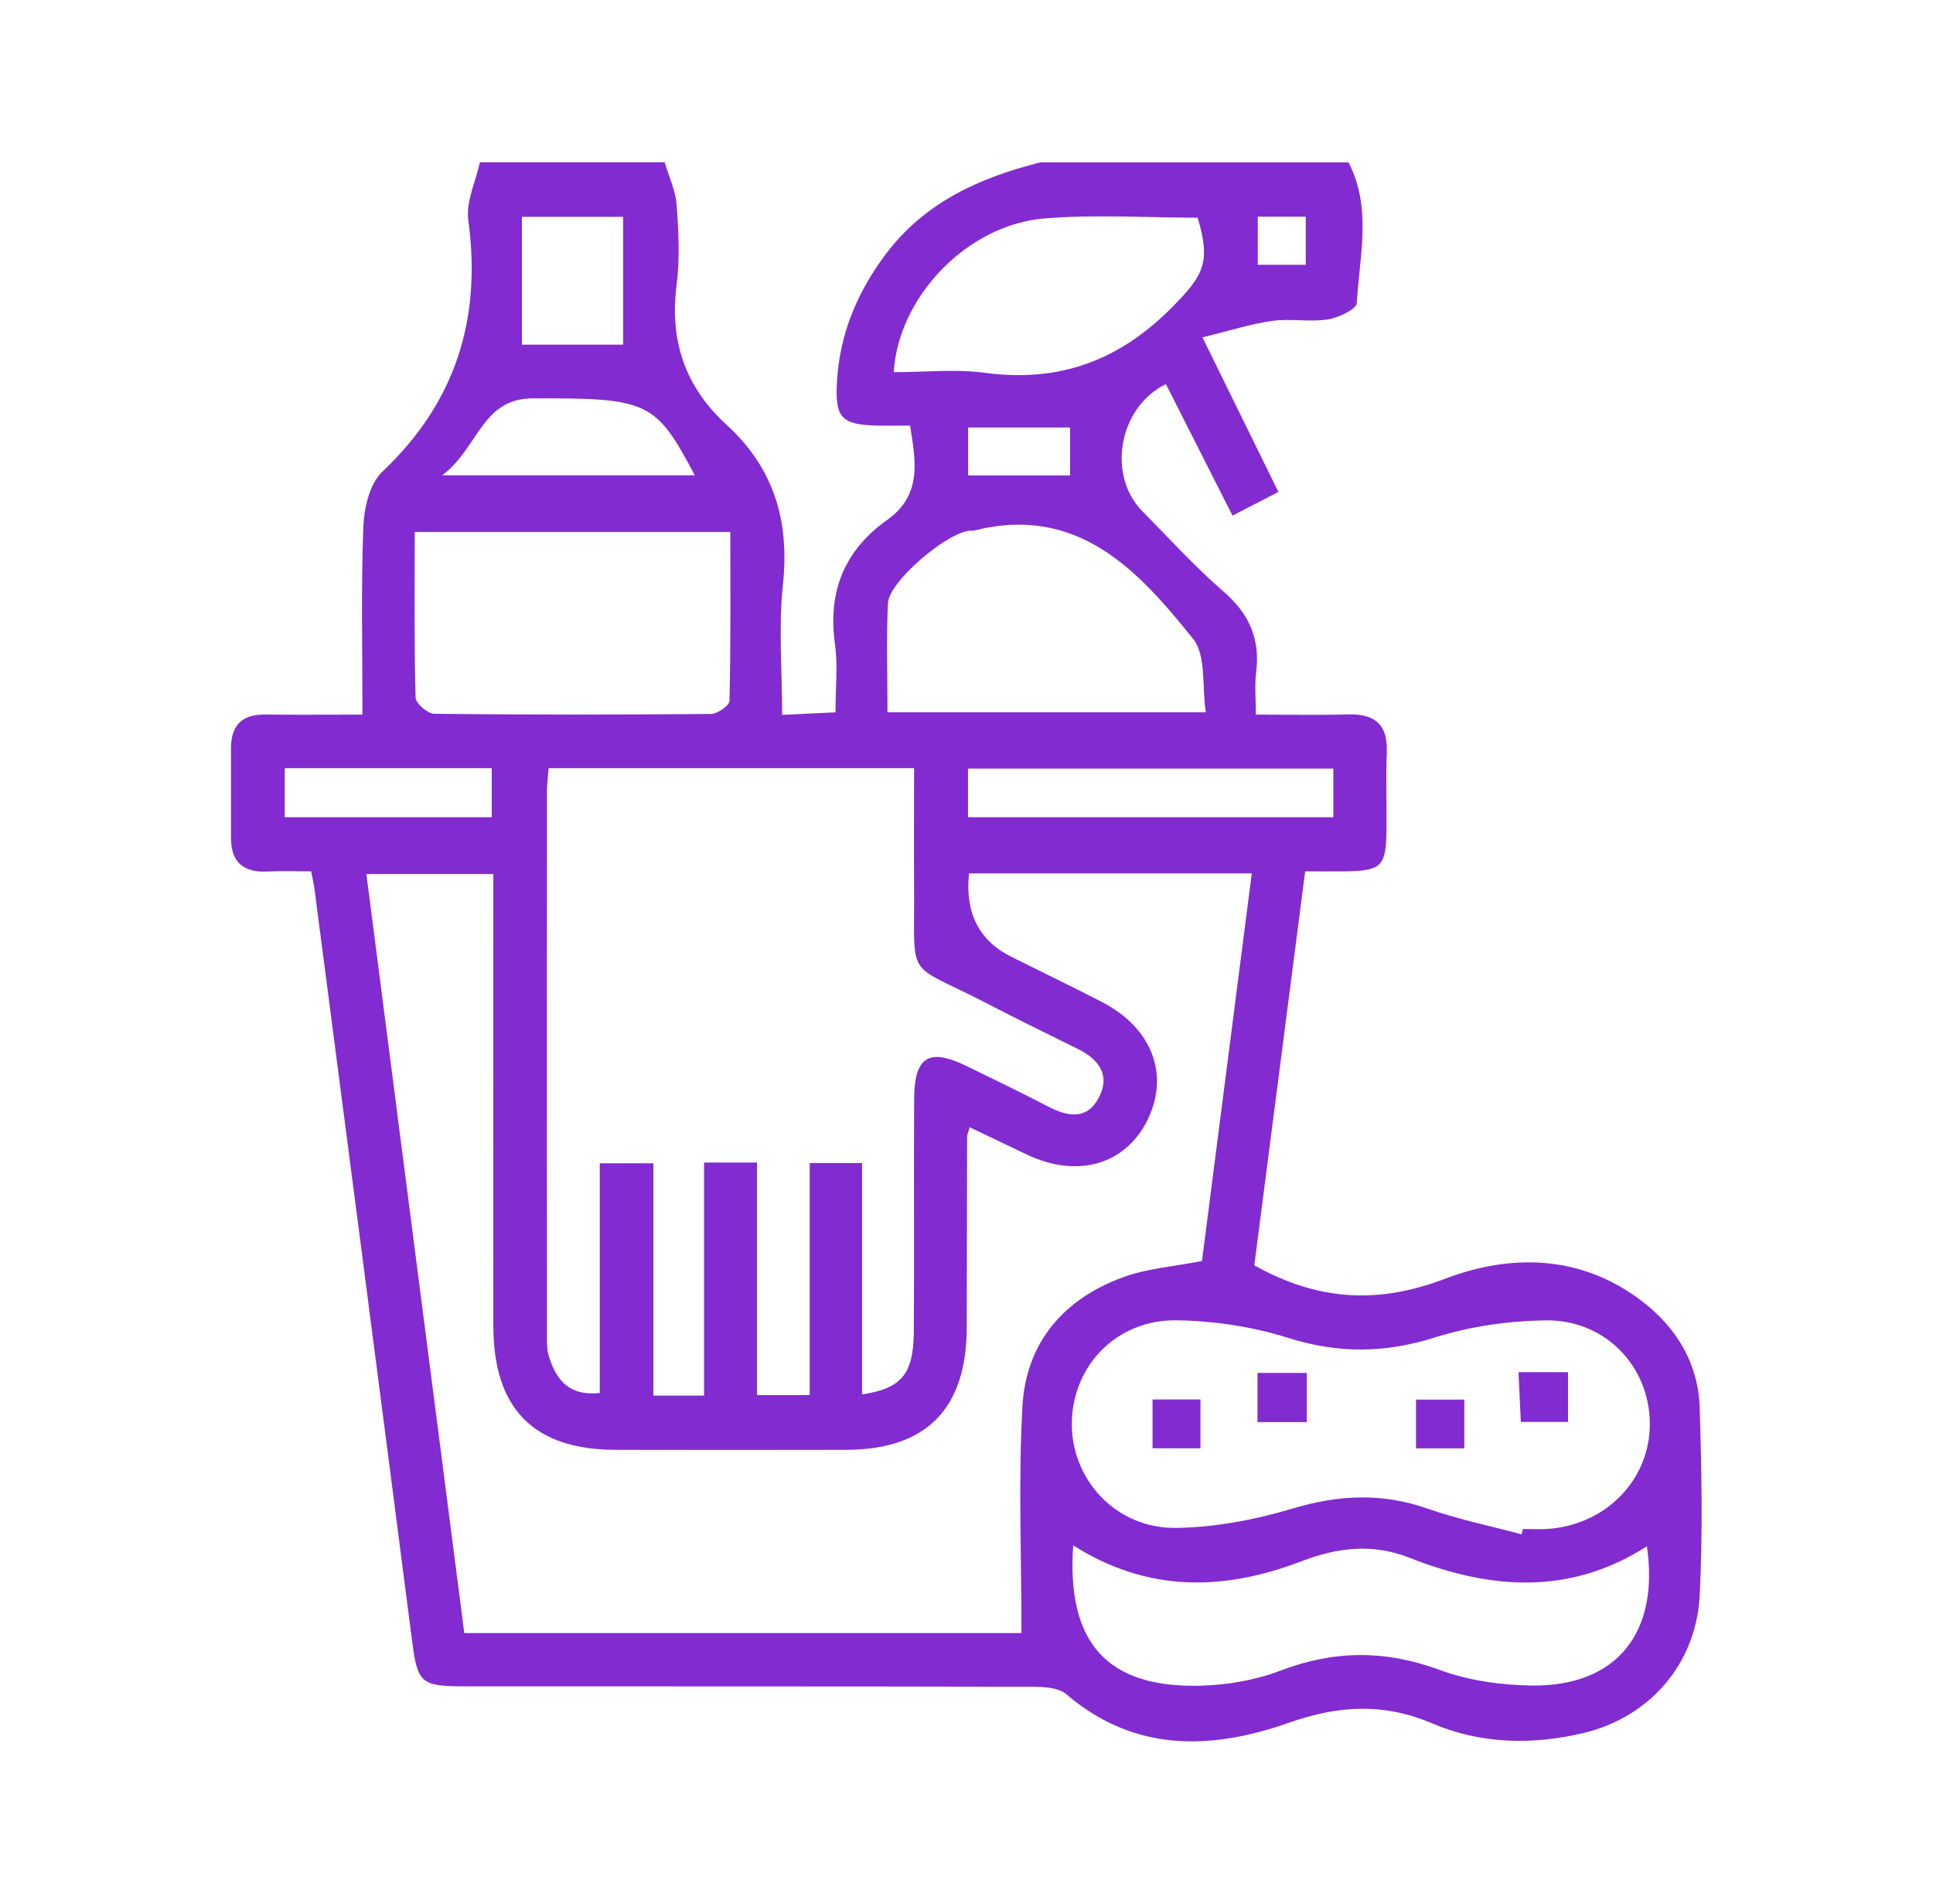 <svg width="65" height="64" viewBox="0 0 65 64" fill="none" xmlns="http://www.w3.org/2000/svg">
<g id="web cl tiene 2024_limpieza hogar 2">
<path id="Vector" d="M45.345 5.458C46.14 6.99 45.715 8.61 45.623 10.19C45.61 10.4 45.003 10.685 44.643 10.74C44.035 10.833 43.395 10.703 42.785 10.788C42.05 10.89 41.335 11.123 40.435 11.343C41.37 13.243 42.165 14.863 42.988 16.538C42.453 16.815 42 17.048 41.445 17.335C40.685 15.833 39.945 14.373 39.205 12.913C37.61 13.695 37.218 15.983 38.418 17.193C39.318 18.1 40.178 19.053 41.14 19.885C42.005 20.633 42.383 21.48 42.24 22.603C42.185 23.033 42.23 23.478 42.23 24.025C43.335 24.025 44.33 24.048 45.32 24.018C46.225 23.99 46.67 24.35 46.633 25.298C46.598 26.158 46.633 27.023 46.623 27.885C46.61 29.145 46.46 29.285 45.158 29.295C44.783 29.298 44.405 29.295 43.888 29.295C43.313 33.76 42.74 38.183 42.178 42.54C44.318 43.735 46.325 43.853 48.588 42.993C50.83 42.138 53.213 42.183 55.265 43.785C56.403 44.675 57.11 45.868 57.155 47.32C57.22 49.42 57.26 51.53 57.155 53.628C57.043 55.925 55.48 57.735 53.24 58.265C51.533 58.67 49.798 58.638 48.16 57.94C46.54 57.248 45.015 57.33 43.358 57.913C40.748 58.833 38.16 58.93 35.855 56.958C35.588 56.73 35.088 56.708 34.695 56.708C28.348 56.693 22 56.698 15.65 56.695C14.125 56.695 14.04 56.585 13.848 55.098C12.765 46.688 11.668 38.28 10.573 29.87C10.55 29.705 10.51 29.545 10.463 29.295C9.955 29.295 9.478 29.275 9.003 29.3C8.188 29.343 7.765 28.99 7.768 28.16C7.768 27.16 7.768 26.16 7.768 25.158C7.768 24.393 8.13 24.015 8.908 24.023C9.968 24.035 11.028 24.025 12.188 24.025C12.188 21.83 12.14 19.768 12.218 17.71C12.243 17.078 12.428 16.265 12.853 15.863C15.323 13.528 16.198 10.73 15.748 7.403C15.663 6.783 15.995 6.108 16.138 5.455C18.208 5.455 20.28 5.455 22.35 5.455C22.49 5.933 22.718 6.403 22.753 6.888C22.818 7.778 22.865 8.69 22.753 9.57C22.51 11.45 23.035 13.008 24.43 14.28C26.025 15.733 26.555 17.515 26.328 19.653C26.175 21.068 26.3 22.51 26.3 24.035C26.988 24.003 27.515 23.975 28.095 23.948C28.095 23.103 28.178 22.37 28.078 21.665C27.83 19.898 28.385 18.508 29.835 17.478C31.013 16.643 30.793 15.508 30.603 14.308C30.188 14.308 29.845 14.315 29.503 14.308C28.288 14.28 28.07 14.043 28.145 12.815C28.24 11.22 28.828 9.818 29.783 8.548C31.095 6.8 32.943 5.973 34.983 5.46H45.335L45.345 5.458ZM34.348 54.9C34.348 52.313 34.243 49.795 34.38 47.293C34.498 45.135 35.773 43.655 37.8 42.928C38.595 42.643 39.47 42.58 40.418 42.395C40.968 38.11 41.528 33.758 42.093 29.363H32.585C32.445 30.689 32.919 31.624 34.008 32.168C35.025 32.675 36.05 33.168 37.06 33.69C38.735 34.558 39.333 36.12 38.593 37.64C37.855 39.155 36.24 39.625 34.538 38.82C33.9 38.518 33.263 38.213 32.608 37.898C32.553 38.095 32.52 38.16 32.52 38.225C32.515 40.365 32.515 42.503 32.508 44.643C32.5 47.365 31.15 48.735 28.46 48.743C25.873 48.75 23.285 48.748 20.698 48.743C17.953 48.738 16.593 47.365 16.59 44.585C16.585 39.893 16.59 35.2 16.59 30.508C16.59 30.14 16.59 29.77 16.59 29.385H12.32C13.425 37.95 14.518 46.413 15.613 54.903H34.35L34.348 54.9ZM28.983 46.88C30.313 46.683 30.715 46.198 30.728 44.785C30.748 42.165 30.723 39.543 30.74 36.923C30.75 35.53 31.24 35.23 32.47 35.825C33.4 36.275 34.33 36.728 35.248 37.203C35.903 37.543 36.545 37.66 36.943 36.913C37.355 36.138 36.945 35.61 36.23 35.258C35.21 34.755 34.19 34.255 33.183 33.733C30.41 32.295 30.763 33.05 30.738 29.82C30.728 28.493 30.738 27.165 30.738 25.825H18.45C18.428 26.11 18.393 26.345 18.393 26.578C18.39 32.648 18.39 38.718 18.393 44.788C18.393 45.063 18.378 45.353 18.46 45.61C18.7 46.375 19.118 46.943 20.168 46.833V39.11H21.97V46.92H23.675V39.085H25.455V46.903H27.228V39.1H28.988V46.883L28.983 46.88ZM51.163 51.585C51.178 51.525 51.193 51.465 51.21 51.405C51.485 51.405 51.763 51.42 52.038 51.403C54.018 51.268 55.498 49.73 55.478 47.838C55.458 45.925 53.973 44.363 51.973 44.39C50.725 44.408 49.438 44.59 48.25 44.965C46.565 45.498 44.99 45.51 43.303 44.975C42.115 44.6 40.83 44.41 39.583 44.388C37.57 44.353 36.083 45.885 36.043 47.8C36.003 49.73 37.52 51.395 39.55 51.368C40.863 51.35 42.21 51.093 43.473 50.715C45.018 50.253 46.48 50.185 48.008 50.72C49.033 51.08 50.11 51.3 51.163 51.583V51.585ZM13.945 17.883C13.945 19.818 13.925 21.638 13.975 23.455C13.98 23.65 14.383 23.995 14.605 23.998C17.705 24.033 20.805 24.03 23.905 24.003C24.125 24.003 24.528 23.72 24.53 23.563C24.575 21.683 24.558 19.803 24.558 17.885H13.945V17.883ZM36.088 51.958C35.86 55.235 37.233 56.753 40.368 56.673C41.278 56.65 42.228 56.483 43.075 56.16C44.875 55.475 46.59 55.473 48.403 56.14C49.378 56.5 50.475 56.655 51.518 56.668C54.355 56.698 55.805 54.903 55.38 51.985C52.785 53.65 50.1 53.44 47.393 52.37C46.158 51.883 44.978 52.025 43.775 52.485C41.178 53.48 38.623 53.56 36.088 51.955V51.958ZM40.548 23.95C40.415 23.068 40.565 22.035 40.12 21.478C38.258 19.155 36.228 16.955 32.74 17.84C32.708 17.848 32.673 17.84 32.638 17.84C31.888 17.86 29.893 19.54 29.858 20.28C29.803 21.475 29.843 22.678 29.843 23.948H40.548V23.95ZM30.05 12.513C31.08 12.513 32.123 12.4 33.13 12.535C35.633 12.87 37.655 12.113 39.425 10.318C40.47 9.258 40.725 8.823 40.273 7.318C38.548 7.318 36.82 7.203 35.113 7.345C32.523 7.56 30.205 9.98 30.053 12.513H30.05ZM44.835 25.838H32.55V27.475H44.835V25.838ZM23.363 15.98C22.045 13.483 21.795 13.38 17.908 13.393C16.19 13.398 16.085 15.078 14.868 15.98H23.363ZM17.55 11.588H20.955V7.29H17.55V11.588ZM9.575 27.475H16.535V25.825H9.575V27.475ZM35.983 14.373H32.555V15.983H35.983V14.373ZM42.295 7.285V8.903H43.908V7.285H42.295Z" fill="#822BD1"/>
<path id="Vector_2" d="M43.943 46.157V47.81H42.285V46.157H43.943Z" fill="#822BD1"/>
<path id="Vector_3" d="M51.062 46.133H52.727V47.805H51.14C51.117 47.308 51.093 46.783 51.062 46.133Z" fill="#822BD1"/>
<path id="Vector_4" d="M38.756 48.69V47.05H40.368V48.69H38.756Z" fill="#822BD1"/>
<path id="Vector_5" d="M49.238 47.055V48.692H47.615V47.055H49.238Z" fill="#822BD1"/>
</g>
</svg>
